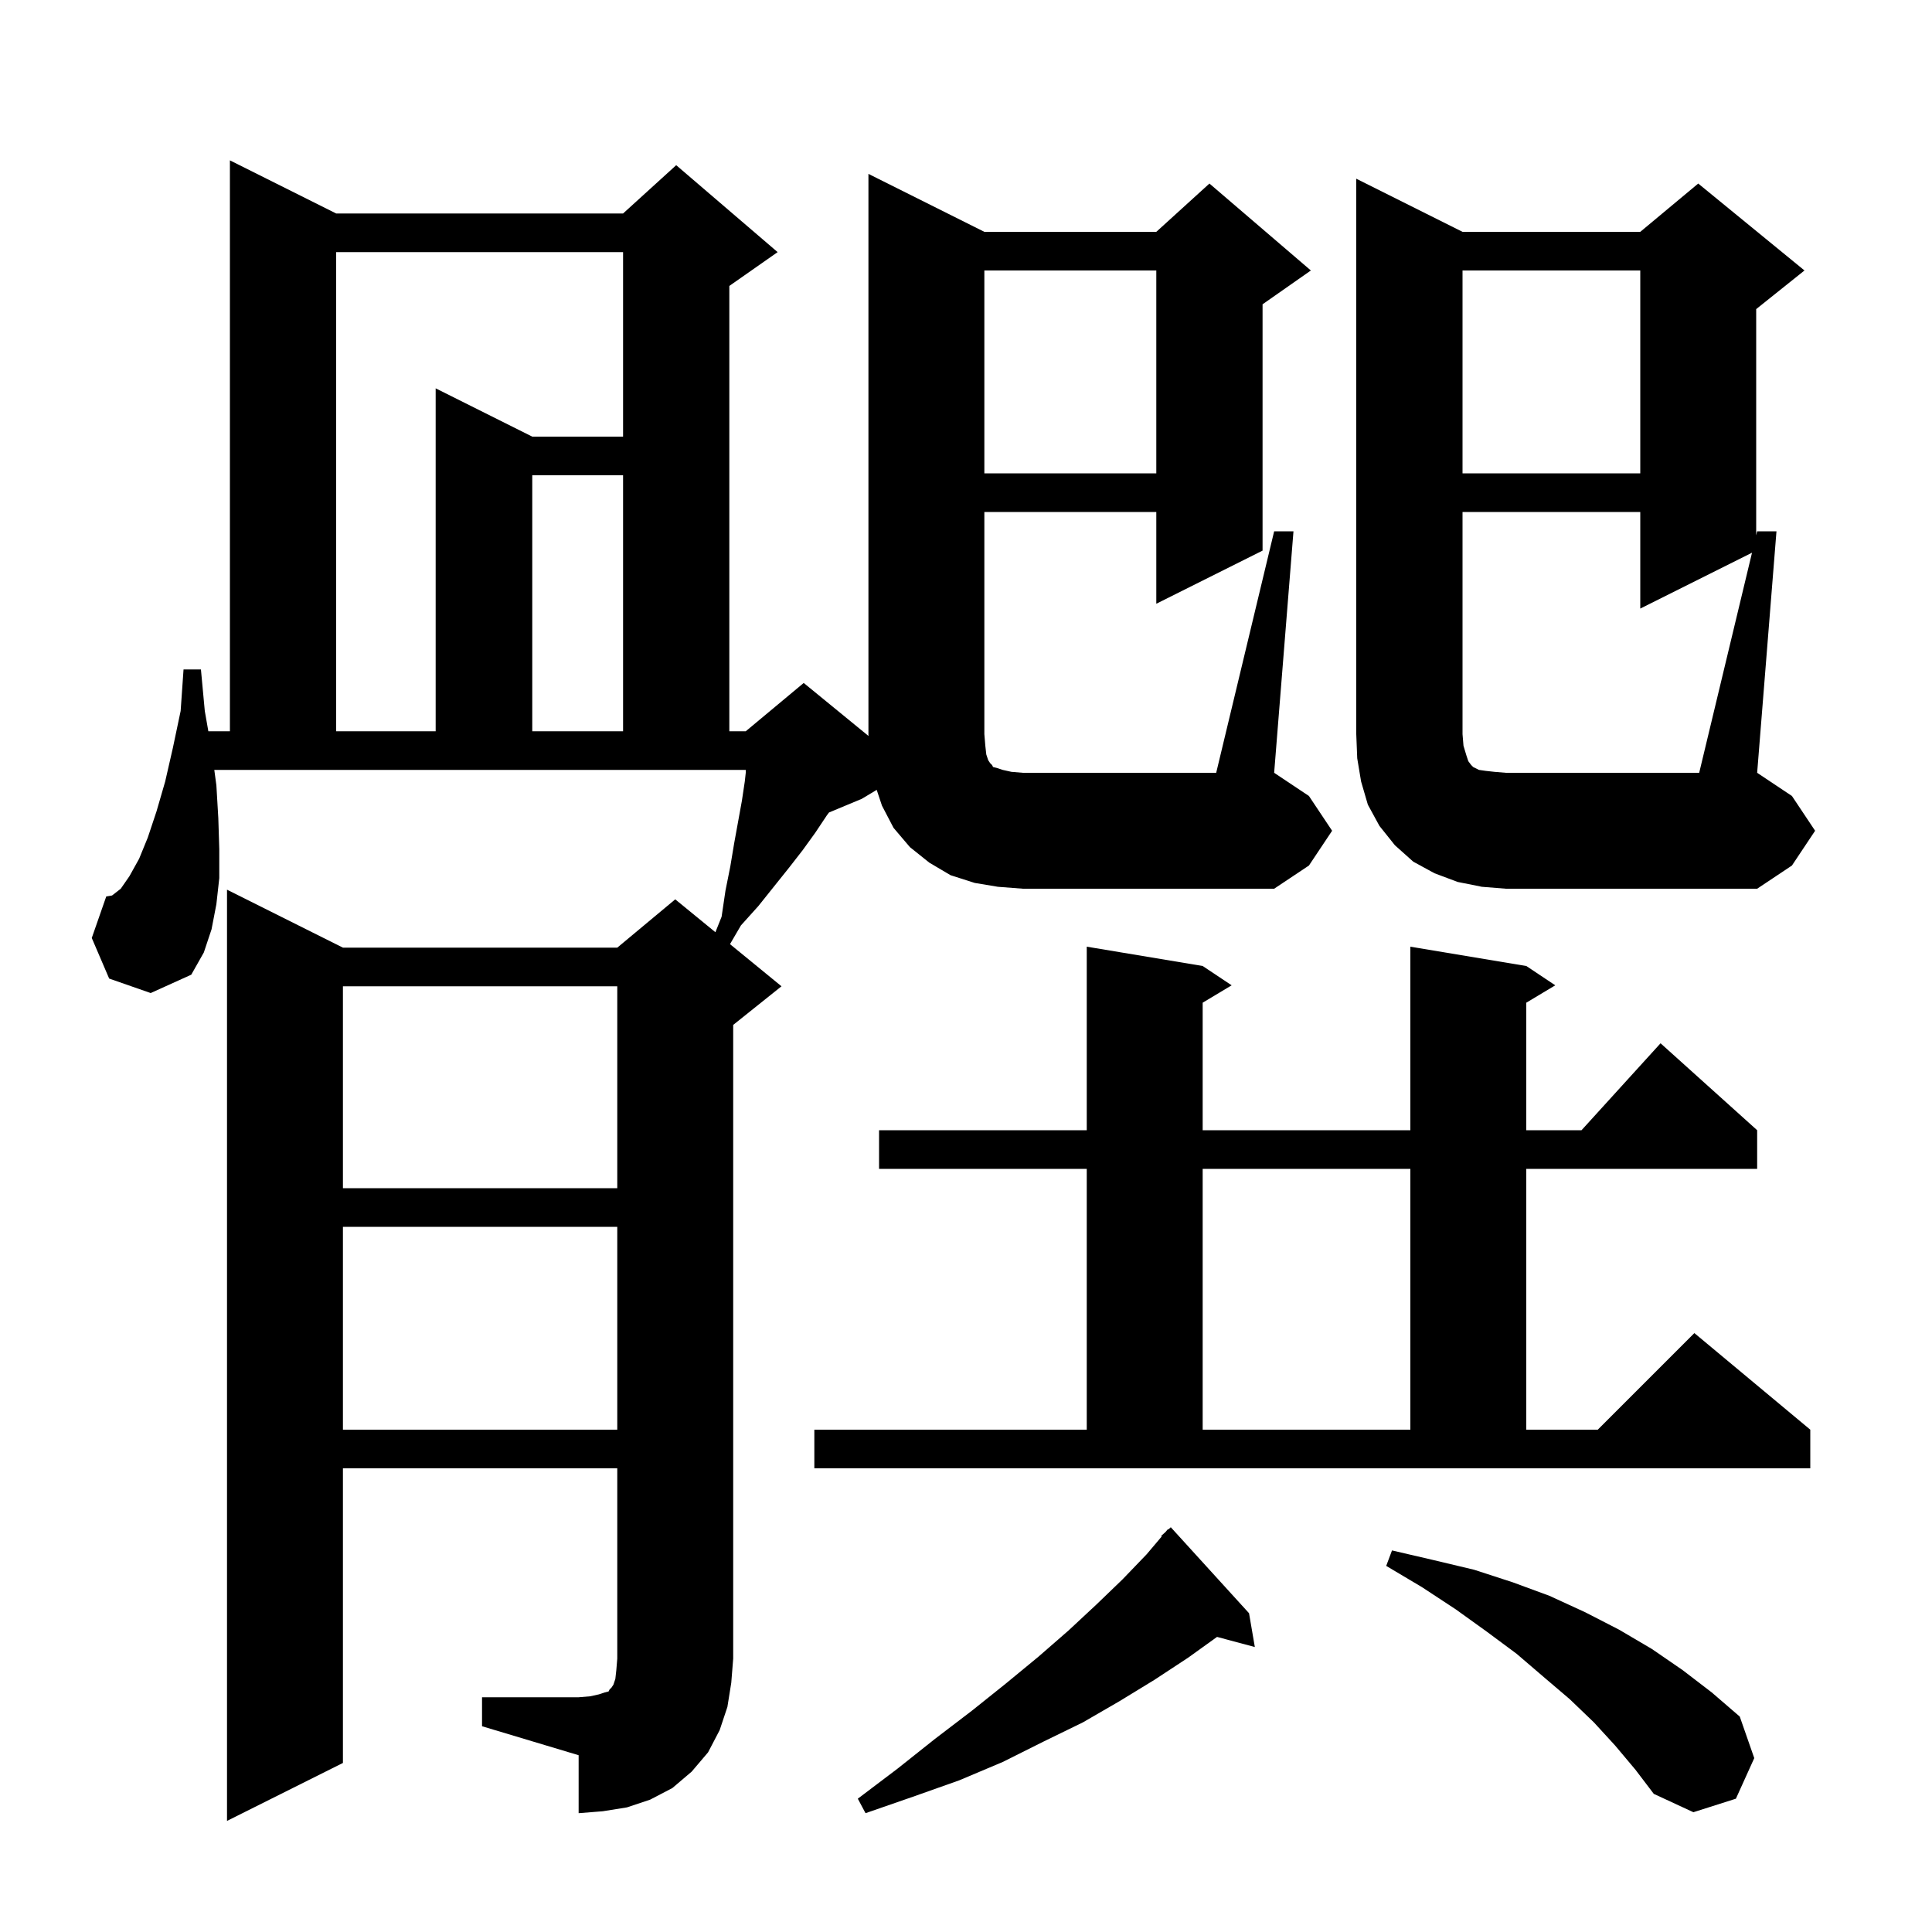 <svg xmlns="http://www.w3.org/2000/svg" xmlns:xlink="http://www.w3.org/1999/xlink" version="1.1" baseProfile="full" viewBox="0 0 200 200" width="200" height="200"><g fill="currentColor"><path d="M 129.3 167.0 L 129.9 170.5 L 125.988 169.452 L 123.0 171.6 L 119.5 173.9 L 115.9 176.1 L 112.1 178.3 L 108.0 180.3 L 103.8 182.4 L 99.3 184.3 L 94.5 186.0 L 89.6 187.7 L 88.8 186.2 L 92.9 183.1 L 96.8 180.0 L 100.6 177.1 L 104.1 174.3 L 107.5 171.5 L 110.6 168.8 L 113.5 166.1 L 116.2 163.5 L 118.7 160.9 L 120.262 159.054 L 120.2 159.0 L 120.652 158.594 L 120.9 158.3 L 120.936 158.337 L 121.2 158.1 Z M 49.9 175.7 L 59.9 175.7 L 61.1 175.6 L 62.0 175.4 L 62.6 175.2 L 63.0 175.1 L 63.1 174.9 L 63.3 174.7 L 63.5 174.4 L 63.7 173.8 L 63.8 172.9 L 63.9 171.7 L 63.9 152.0 L 35.5 152.0 L 35.5 182.5 L 23.5 188.5 L 23.5 92.1 L 35.5 98.1 L 63.9 98.1 L 69.9 93.1 L 74.059 96.503 L 74.7 94.9 L 75.1 92.2 L 75.6 89.7 L 76.0 87.3 L 76.8 82.9 L 77.1 80.9 L 77.2 80.0 L 77.2 79.7 L 22.184 79.7 L 22.4 81.3 L 22.6 84.7 L 22.7 87.9 L 22.7 90.9 L 22.4 93.6 L 21.9 96.2 L 21.1 98.6 L 19.8 100.9 L 15.6 102.8 L 11.3 101.3 L 9.5 97.1 L 11.0 92.8 L 11.6 92.7 L 12.5 92.0 L 13.4 90.7 L 14.4 88.9 L 15.3 86.7 L 16.2 84.0 L 17.1 80.9 L 17.9 77.4 L 18.7 73.6 L 19.0 69.3 L 20.8 69.3 L 21.2 73.6 L 21.568 75.7 L 23.8 75.7 L 23.8 16.6 L 34.8 22.1 L 64.5 22.1 L 70.0 17.1 L 80.5 26.1 L 75.5 29.6 L 75.5 75.7 L 77.2 75.7 L 83.2 70.7 L 89.908 76.188 L 89.9 76.0 L 89.9 18.0 L 101.9 24.0 L 119.7 24.0 L 125.2 19.0 L 135.7 28.0 L 130.7 31.5 L 130.7 57.0 L 119.7 62.5 L 119.7 53.0 L 101.9 53.0 L 101.9 76.0 L 102.0 77.2 L 102.1 78.1 L 102.3 78.7 L 102.5 79.0 L 102.7 79.2 L 102.8 79.4 L 103.2 79.5 L 103.8 79.7 L 104.7 79.9 L 105.9 80.0 L 125.9 80.0 L 131.9 55.0 L 133.9 55.0 L 131.9 80.0 L 135.5 82.4 L 137.9 86.0 L 135.5 89.6 L 131.9 92.0 L 105.9 92.0 L 103.3 91.8 L 100.9 91.4 L 98.4 90.6 L 96.2 89.3 L 94.2 87.7 L 92.5 85.7 L 91.3 83.4 L 90.756 81.767 L 89.2 82.7 L 85.818 84.109 L 85.6 84.4 L 84.4 86.2 L 83.1 88.0 L 81.7 89.8 L 78.5 93.8 L 76.7 95.8 L 75.569 97.738 L 80.9 102.1 L 75.9 106.1 L 75.9 171.7 L 75.7 174.2 L 75.3 176.7 L 74.5 179.1 L 73.3 181.4 L 71.6 183.4 L 69.6 185.1 L 67.3 186.3 L 64.9 187.1 L 62.4 187.5 L 59.9 187.7 L 59.9 181.7 L 49.9 178.7 Z M 167.2 180.7 L 165.0 178.3 L 162.5 175.9 L 159.8 173.6 L 157.0 171.2 L 153.9 168.9 L 150.7 166.6 L 147.2 164.3 L 143.5 162.1 L 144.1 160.5 L 148.4 161.5 L 152.6 162.5 L 156.6 163.8 L 160.4 165.2 L 164.1 166.9 L 167.6 168.7 L 171.0 170.7 L 174.2 172.9 L 177.2 175.2 L 180.1 177.7 L 181.6 182.0 L 179.7 186.2 L 175.3 187.6 L 171.2 185.7 L 169.3 183.2 Z M 84.3 148.0 L 112.5 148.0 L 112.5 121.0 L 91.0 121.0 L 91.0 117.0 L 112.5 117.0 L 112.5 98.0 L 124.5 100.0 L 127.5 102.0 L 124.5 103.8 L 124.5 117.0 L 146.0 117.0 L 146.0 98.0 L 158.0 100.0 L 161.0 102.0 L 158.0 103.8 L 158.0 117.0 L 163.718 117.0 L 171.9 108.0 L 181.9 117.0 L 181.9 121.0 L 158.0 121.0 L 158.0 148.0 L 165.4 148.0 L 175.4 138.0 L 187.4 148.0 L 187.4 152.0 L 84.3 152.0 Z M 124.5 121.0 L 124.5 148.0 L 146.0 148.0 L 146.0 121.0 Z M 35.5 127.0 L 35.5 148.0 L 63.9 148.0 L 63.9 127.0 Z M 35.5 102.1 L 35.5 123.0 L 63.9 123.0 L 63.9 102.1 Z M 181.368 57.216 L 169.8 63.0 L 169.8 53.0 L 151.4 53.0 L 151.4 76.0 L 151.5 77.2 L 151.8 78.2 L 152.0 78.8 L 152.3 79.2 L 152.5 79.4 L 153.1 79.7 L 153.8 79.8 L 154.7 79.9 L 155.9 80.0 L 175.9 80.0 Z M 34.8 26.1 L 34.8 75.7 L 45.1 75.7 L 45.1 40.2 L 55.1 45.2 L 64.5 45.2 L 64.5 26.1 Z M 55.1 49.2 L 55.1 75.7 L 64.5 75.7 L 64.5 49.2 Z M 151.4 28.0 L 151.4 49.0 L 169.8 49.0 L 169.8 28.0 Z M 101.9 28.0 L 101.9 49.0 L 119.7 49.0 L 119.7 28.0 Z M 187.9 86.0 L 185.5 89.6 L 181.9 92.0 L 155.9 92.0 L 153.4 91.8 L 150.9 91.3 L 148.5 90.4 L 146.3 89.2 L 144.4 87.5 L 142.8 85.5 L 141.6 83.3 L 140.9 80.9 L 140.5 78.5 L 140.4 76.0 L 140.4 18.5 L 151.4 24.0 L 169.8 24.0 L 175.8 19.0 L 186.8 28.0 L 181.8 32.0 L 181.8 55.417 L 181.9 55.0 L 183.9 55.0 L 181.9 80.0 L 185.5 82.4 Z "/></g></svg>